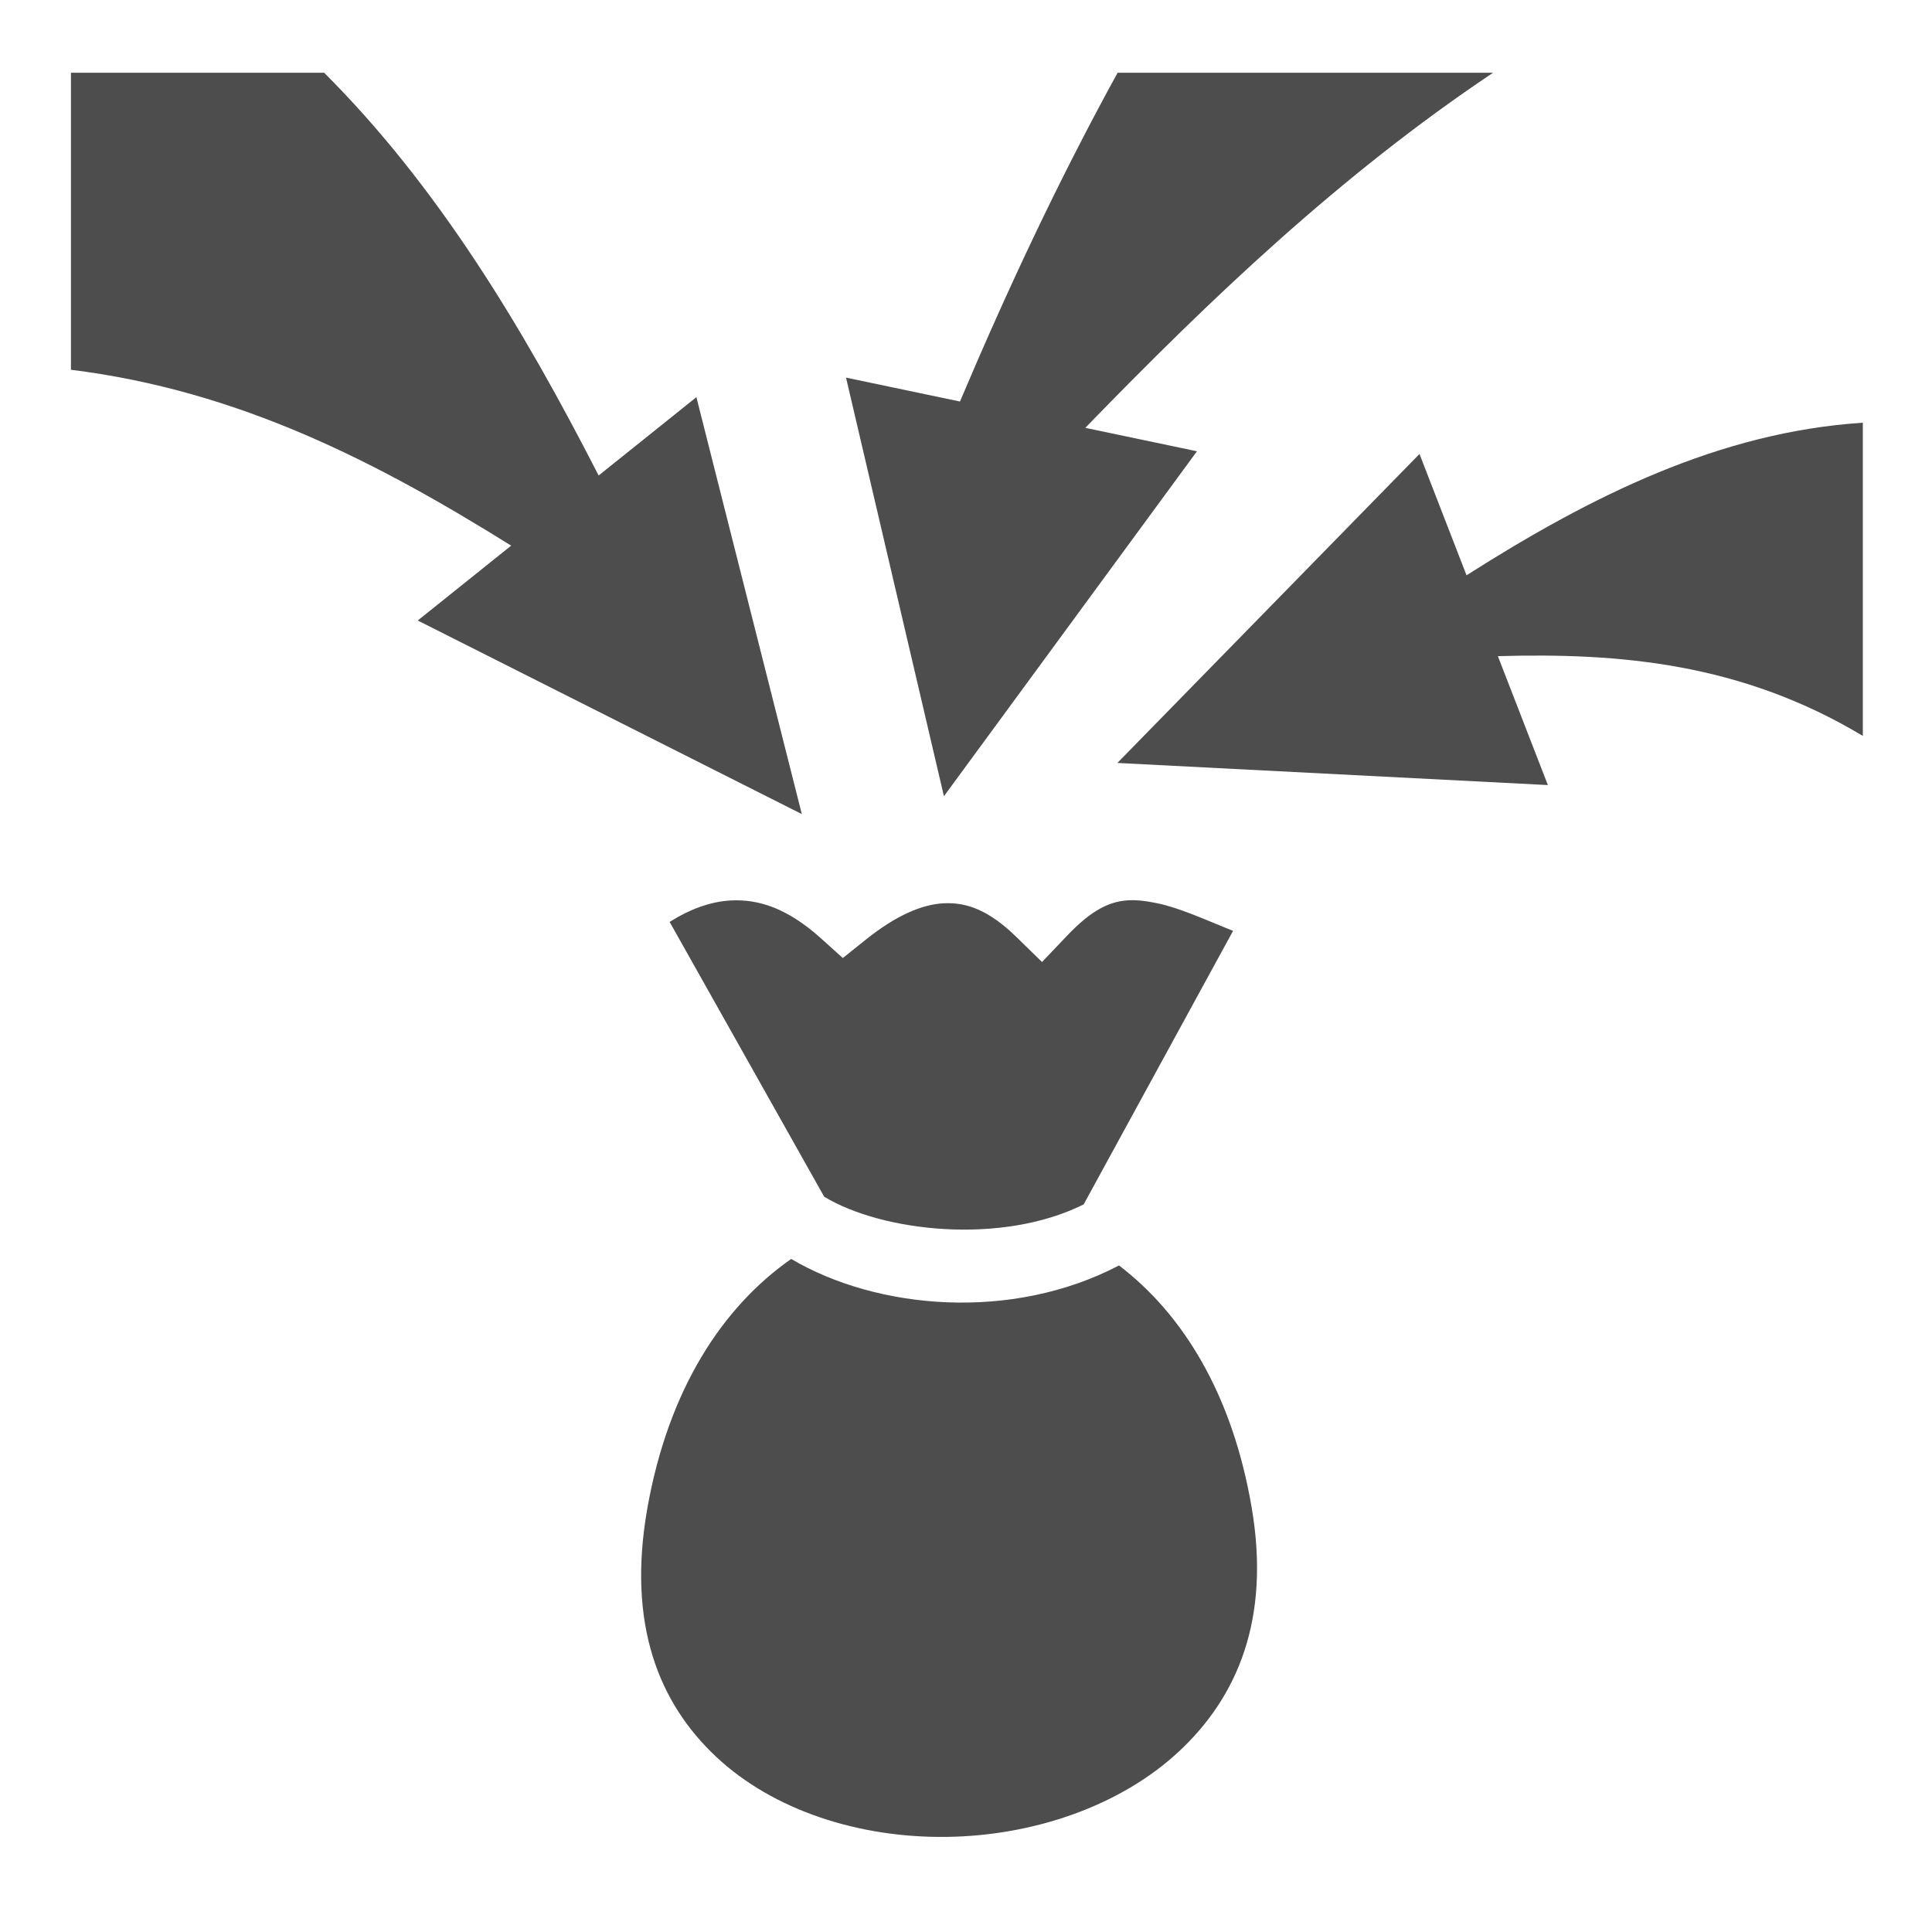 <svg width="40" height="40" viewBox="0 0 40 40" fill="none" xmlns="http://www.w3.org/2000/svg">
<path d="M1.469 1.506V7.656C4.96 8.087 7.837 9.584 10.583 11.297L8.649 12.847L16.601 16.855L14.418 8.223L12.394 9.845C10.814 6.756 9.052 3.843 6.711 1.506H1.469ZM23.139 1.506C21.918 3.727 20.857 5.994 19.875 8.313L17.516 7.818L19.543 16.485L24.782 9.343L22.47 8.858C25.071 6.175 27.751 3.623 30.912 1.506H23.139ZM38.568 8.752C35.601 8.944 32.94 10.271 30.363 11.911L29.389 9.399L23.134 15.796L32.047 16.254L31.012 13.585C33.531 13.513 36.05 13.726 38.568 15.236V8.752ZM23.41 18.638C22.997 18.647 22.612 18.824 22.087 19.379L21.574 19.917L21.042 19.398C20.465 18.836 20.009 18.681 19.547 18.701C19.086 18.721 18.543 18.961 17.936 19.446L17.45 19.835L16.989 19.42C16.294 18.798 15.701 18.614 15.133 18.643C14.72 18.664 14.292 18.818 13.864 19.087L17.064 24.777C18.272 25.506 20.739 25.781 22.436 24.936L25.529 19.273C24.942 19.036 24.415 18.794 23.959 18.701C23.794 18.667 23.641 18.642 23.493 18.638C23.465 18.637 23.437 18.637 23.41 18.638ZM16.381 26.065C14.972 27.049 13.841 28.746 13.402 31.231C12.978 33.64 13.647 35.267 14.831 36.376C16.015 37.485 17.792 38.054 19.596 38.031C21.401 38.008 23.201 37.389 24.411 36.26C25.621 35.131 26.305 33.525 25.917 31.227C25.516 28.852 24.48 27.2 23.168 26.2C20.943 27.363 18.161 27.116 16.381 26.065V26.065Z" fill="#4D4D4D"/>
</svg>
